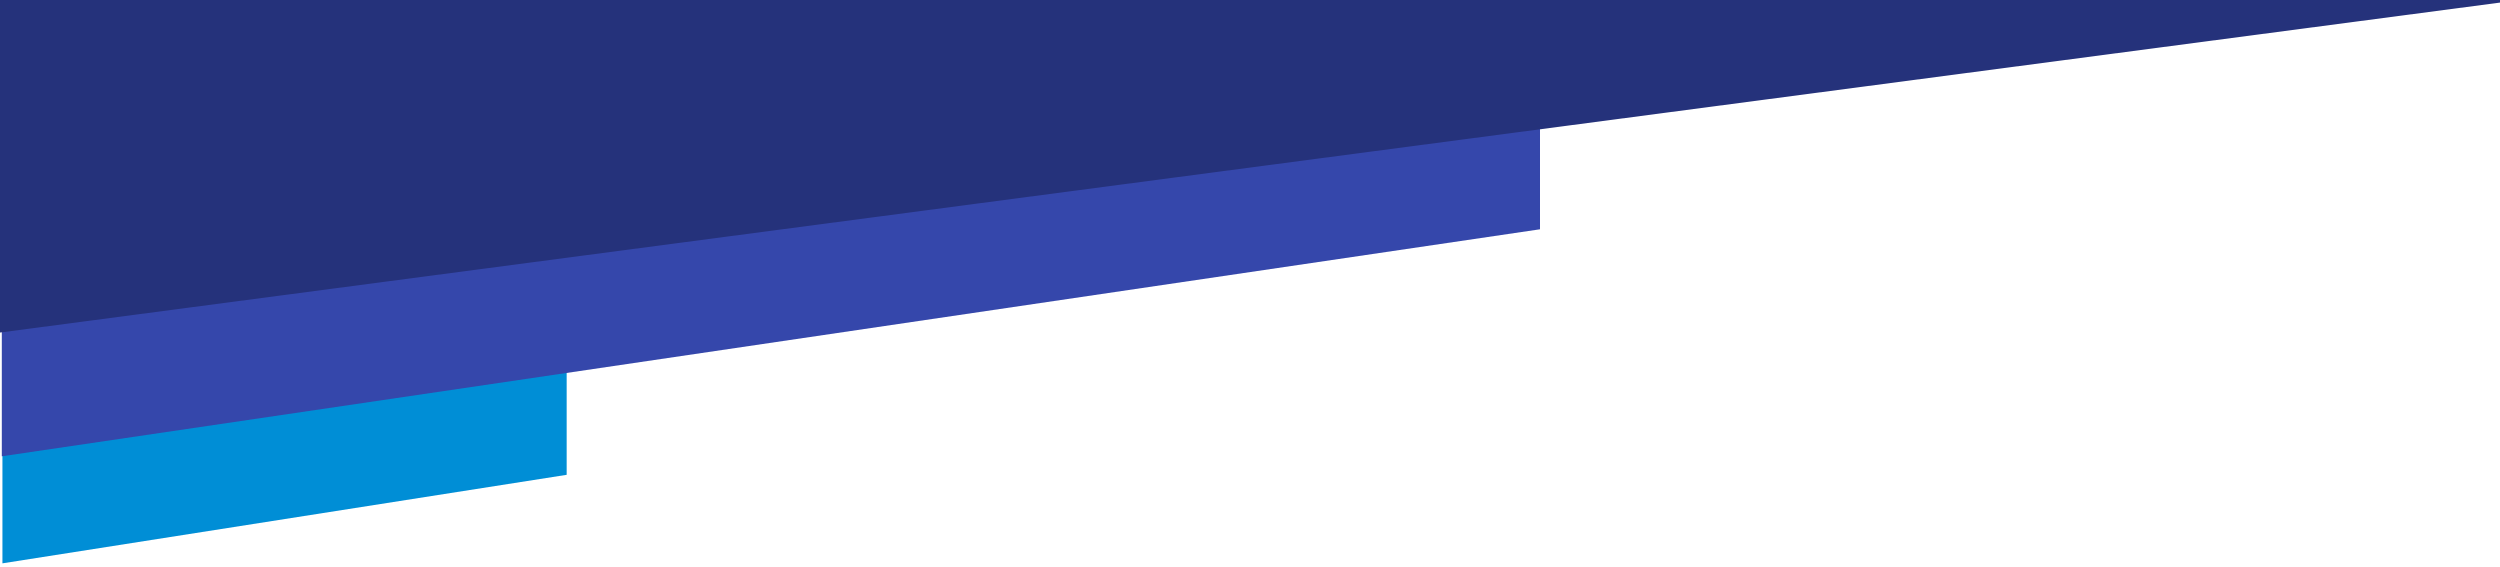 <svg width="375" height="85" viewBox="0 0 375 85" fill="none" xmlns="http://www.w3.org/2000/svg">
<path d="M85 71.221L0.365 84.5L0.365 30.633L85 30.633L85 71.221Z" fill="#008ED6"/>
<path d="M231 34.393L0.271 68.444L0.271 14L231 14L231 34.393Z" fill="#3547AB"/>
<path d="M375 0.388L0 49.881L4.36072e-06 -3.27835e-05L375 0L375 0.388Z" fill="#25327B"/>
</svg>
